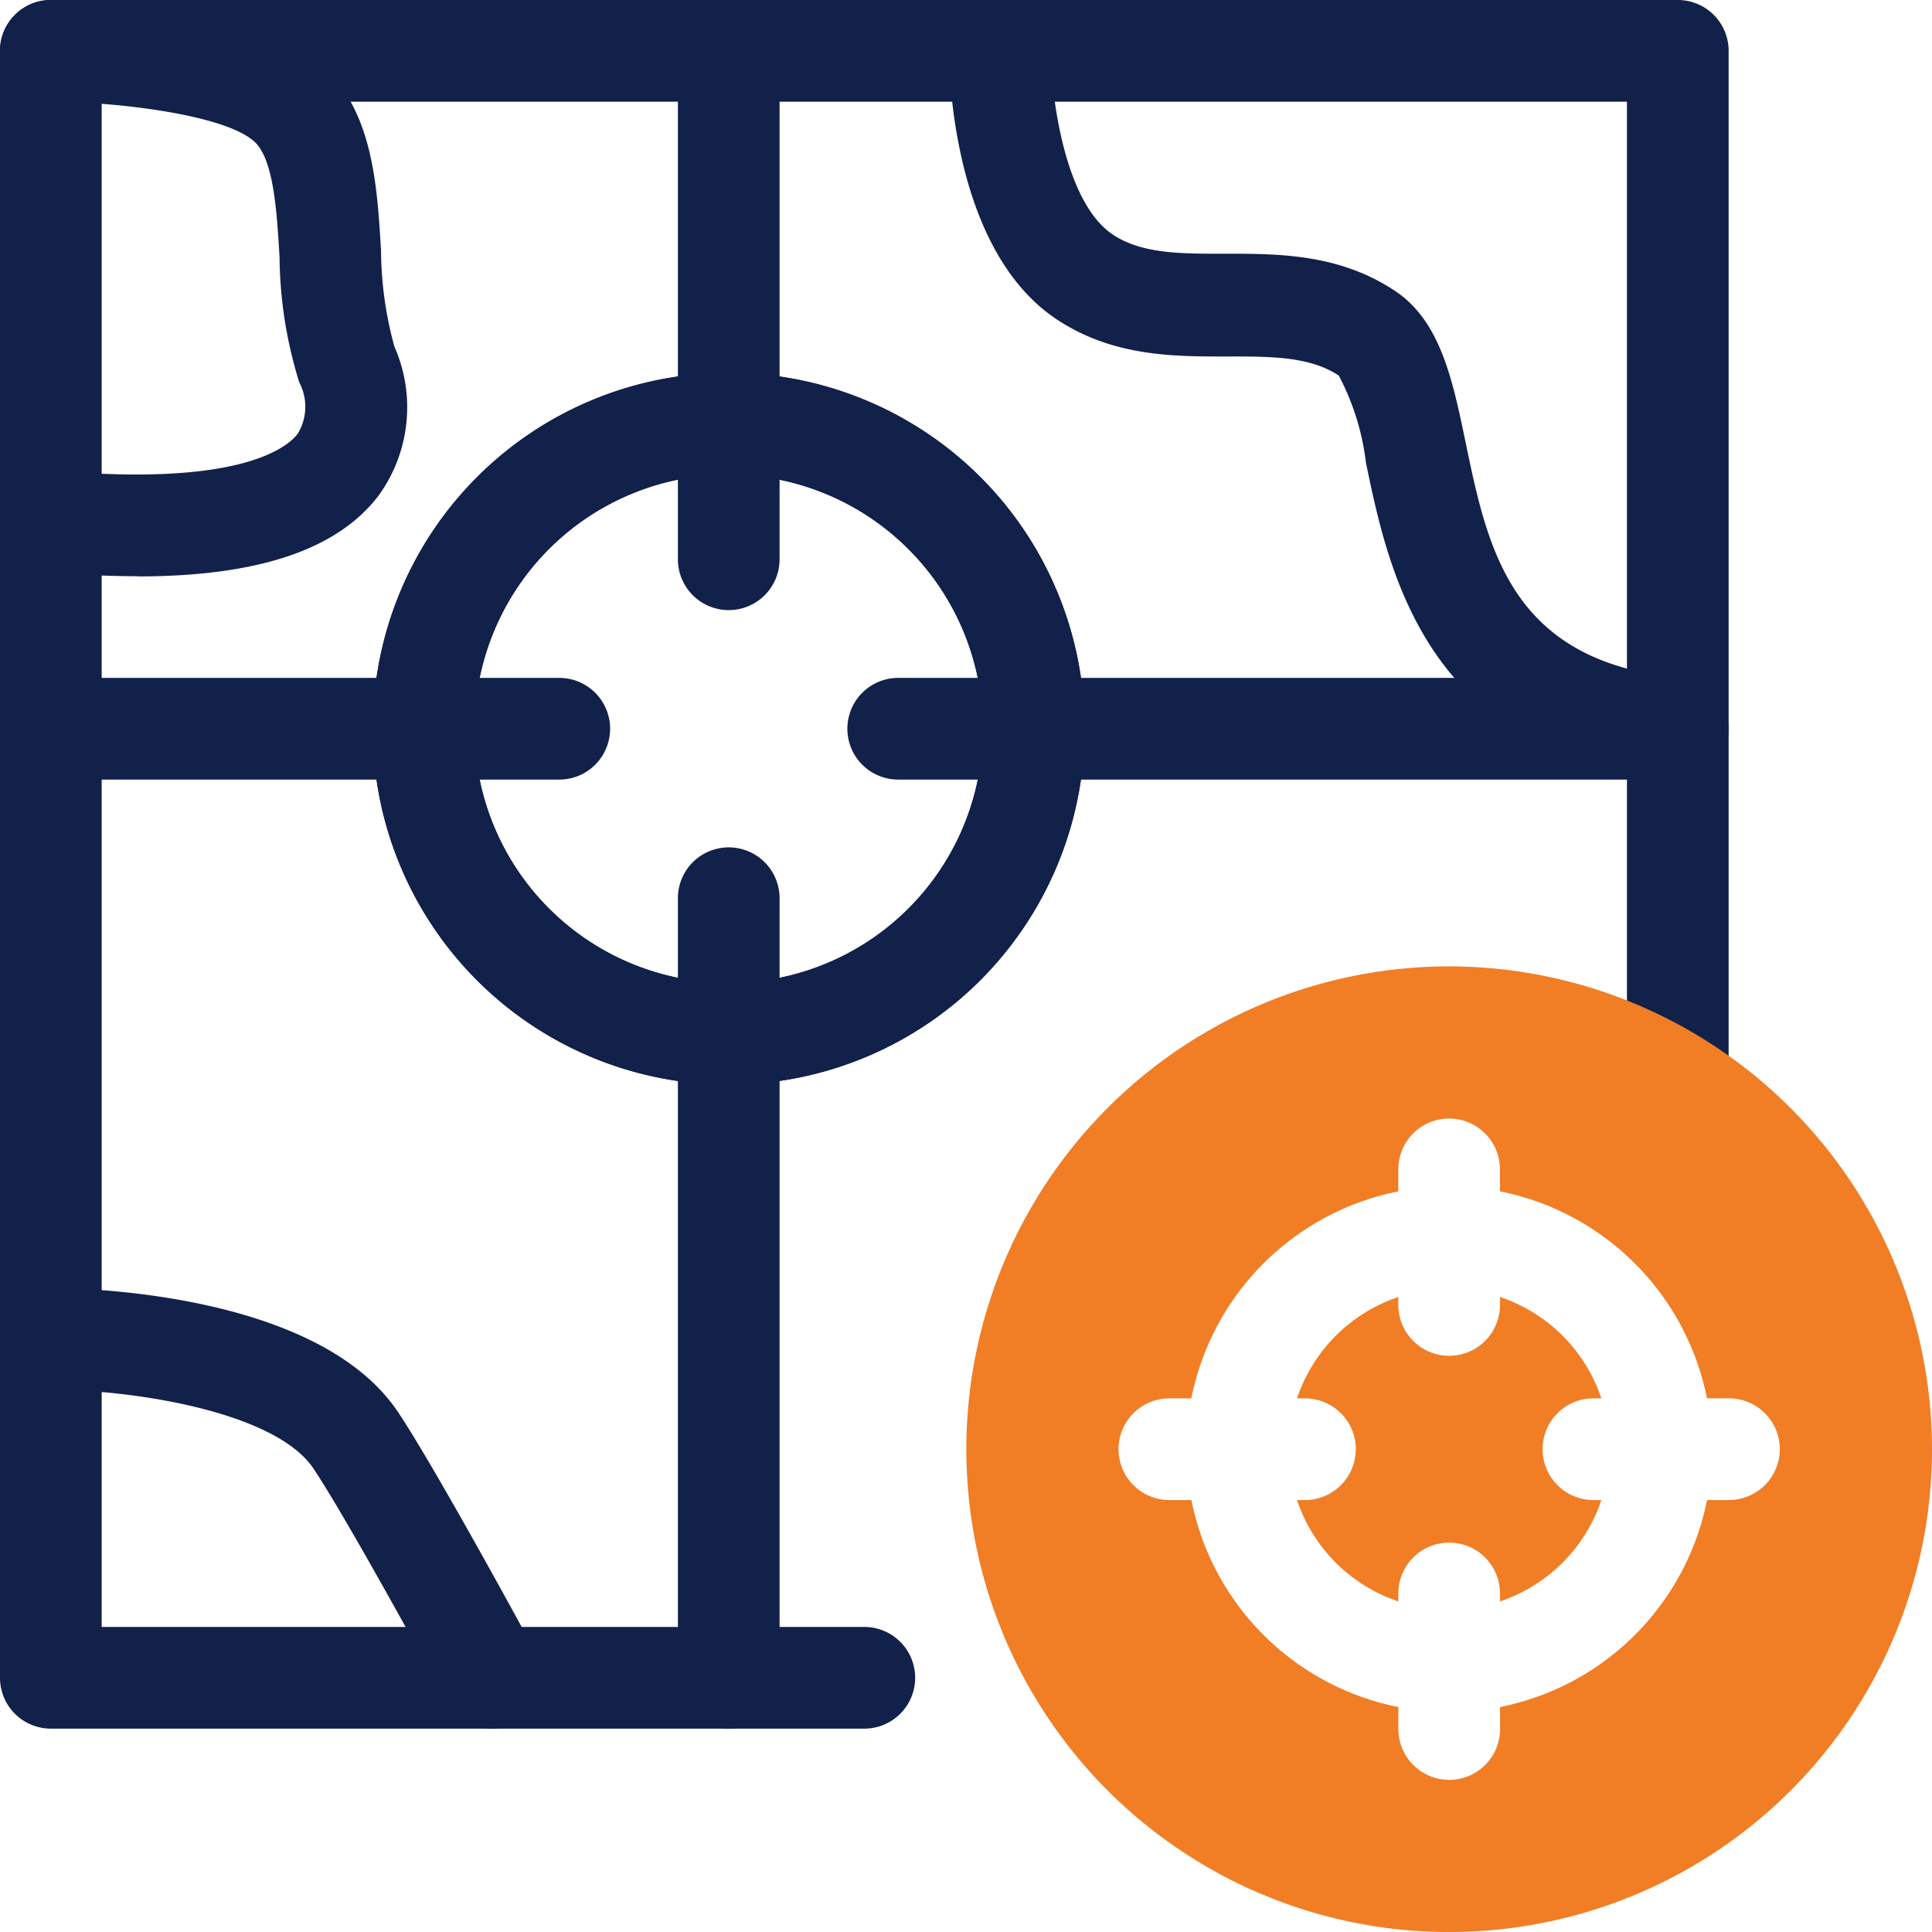 <svg height="57" viewBox="0 0 57 57" width="57" xmlns="http://www.w3.org/2000/svg"><g transform="translate(-3.5 -3.5)"><g fill="#12214a"><path d="m29 54.5h-24a1.5 1.5 0 0 1 -1.5-1.5v-48a1.5 1.5 0 0 1 1.5-1.5h48a1.5 1.5 0 0 1 1.5 1.5v30a1.5 1.5 0 0 1 -3 0v-28.5h-45v45h22.5a1.5 1.5 0 1 1 0 3z"/><path d="m25 54.5a1.5 1.5 0 0 1 -1.5-1.5v-23a1.5 1.5 0 0 1 3 0v23a1.5 1.5 0 0 1 -1.5 1.5zm0-33a1.5 1.5 0 0 1 -1.5-1.5v-15a1.5 1.5 0 0 1 3 0v15a1.5 1.5 0 0 1 -1.5 1.5zm28 5h-23a1.5 1.5 0 0 1 0-3h23a1.5 1.5 0 0 1 0 3zm-33 0h-15a1.5 1.5 0 0 1 0-3h15a1.5 1.5 0 0 1 0 3z"/><path d="m53 26.5c-.046 0-.092 0-.138-.006-7.262-.66-8.39-6.1-9.063-9.345a7.344 7.344 0 0 0 -.8-2.567c-1.914-1.276-5.343.326-8.333-1.667-3.077-2.053-3.166-7.321-3.166-7.915a1.5 1.5 0 0 1 3 0c0 1.092.348 4.432 1.832 5.421 1.916 1.277 5.346-.325 8.333 1.667 1.333.889 1.692 2.621 2.073 4.454.663 3.2 1.35 6.508 6.4 6.967a1.5 1.5 0 0 1 -.138 2.991zm-45.447-6q-1.242 0-2.685-.127a1.5 1.5 0 0 1 .264-2.988c5.5.486 6.865-.709 7.151-1.087a1.533 1.533 0 0 0 .047-1.515 12.778 12.778 0 0 1 -.583-3.709c-.081-1.357-.173-2.895-.754-3.407-.893-.793-4.107-1.167-5.993-1.167a1.5 1.5 0 0 1 0-3c.97 0 5.912.092 7.979 1.917 1.521 1.339 1.647 3.538 1.763 5.483a10.834 10.834 0 0 0 .395 2.828 4.438 4.438 0 0 1 -.464 4.388c-1.214 1.6-3.555 2.39-7.12 2.39zm10.447 34a1.5 1.5 0 0 1 -1.32-.787c-.028-.053-2.851-5.265-3.929-6.882-1.127-1.69-5.351-2.331-7.751-2.331a1.5 1.5 0 0 1 0-3c.8 0 7.871.1 10.248 3.668 1.154 1.731 3.953 6.9 4.071 7.118a1.5 1.5 0 0 1 -1.319 2.214zm7-19a10.5 10.5 0 1 1 10.5-10.5 10.512 10.512 0 0 1 -10.5 10.5zm0-18a7.5 7.5 0 1 0 7.5 7.5 7.508 7.508 0 0 0 -7.5-7.5z"/><path d="m25 35.5a10.5 10.5 0 1 1 10.5-10.5 10.512 10.512 0 0 1 -10.5 10.5zm0-18a7.5 7.5 0 1 0 7.5 7.5 7.508 7.508 0 0 0 -7.5-7.5z"/></g><path d="m49.011 46.255a1.5 1.5 0 0 1 1.5-1.5h.234a4.744 4.744 0 0 0 -2.99-2.99v.235a1.5 1.5 0 0 1 -3 0v-.234a4.744 4.744 0 0 0 -2.989 2.99h.234a1.5 1.5 0 0 1 0 3h-.234a4.744 4.744 0 0 0 2.989 2.99v-.234a1.5 1.5 0 0 1 3 0v.234a4.744 4.744 0 0 0 2.99-2.99h-.234a1.5 1.5 0 0 1 -1.5-1.5z" fill="#f17d25"/><path d="m46.255 32.011a14.245 14.245 0 1 0 14.245 14.244 14.26 14.26 0 0 0 -14.245-14.244zm8.256 15.745h-.648a7.774 7.774 0 0 1 -6.107 6.107v.648a1.5 1.5 0 0 1 -3 0v-.648a7.773 7.773 0 0 1 -6.106-6.107h-.65a1.5 1.5 0 0 1 0-3h.648a7.773 7.773 0 0 1 6.106-6.107v-.649a1.5 1.5 0 0 1 3 0v.648a7.775 7.775 0 0 1 6.107 6.107h.648a1.5 1.5 0 0 1 0 3z" fill="#f17d25"/></g></svg>